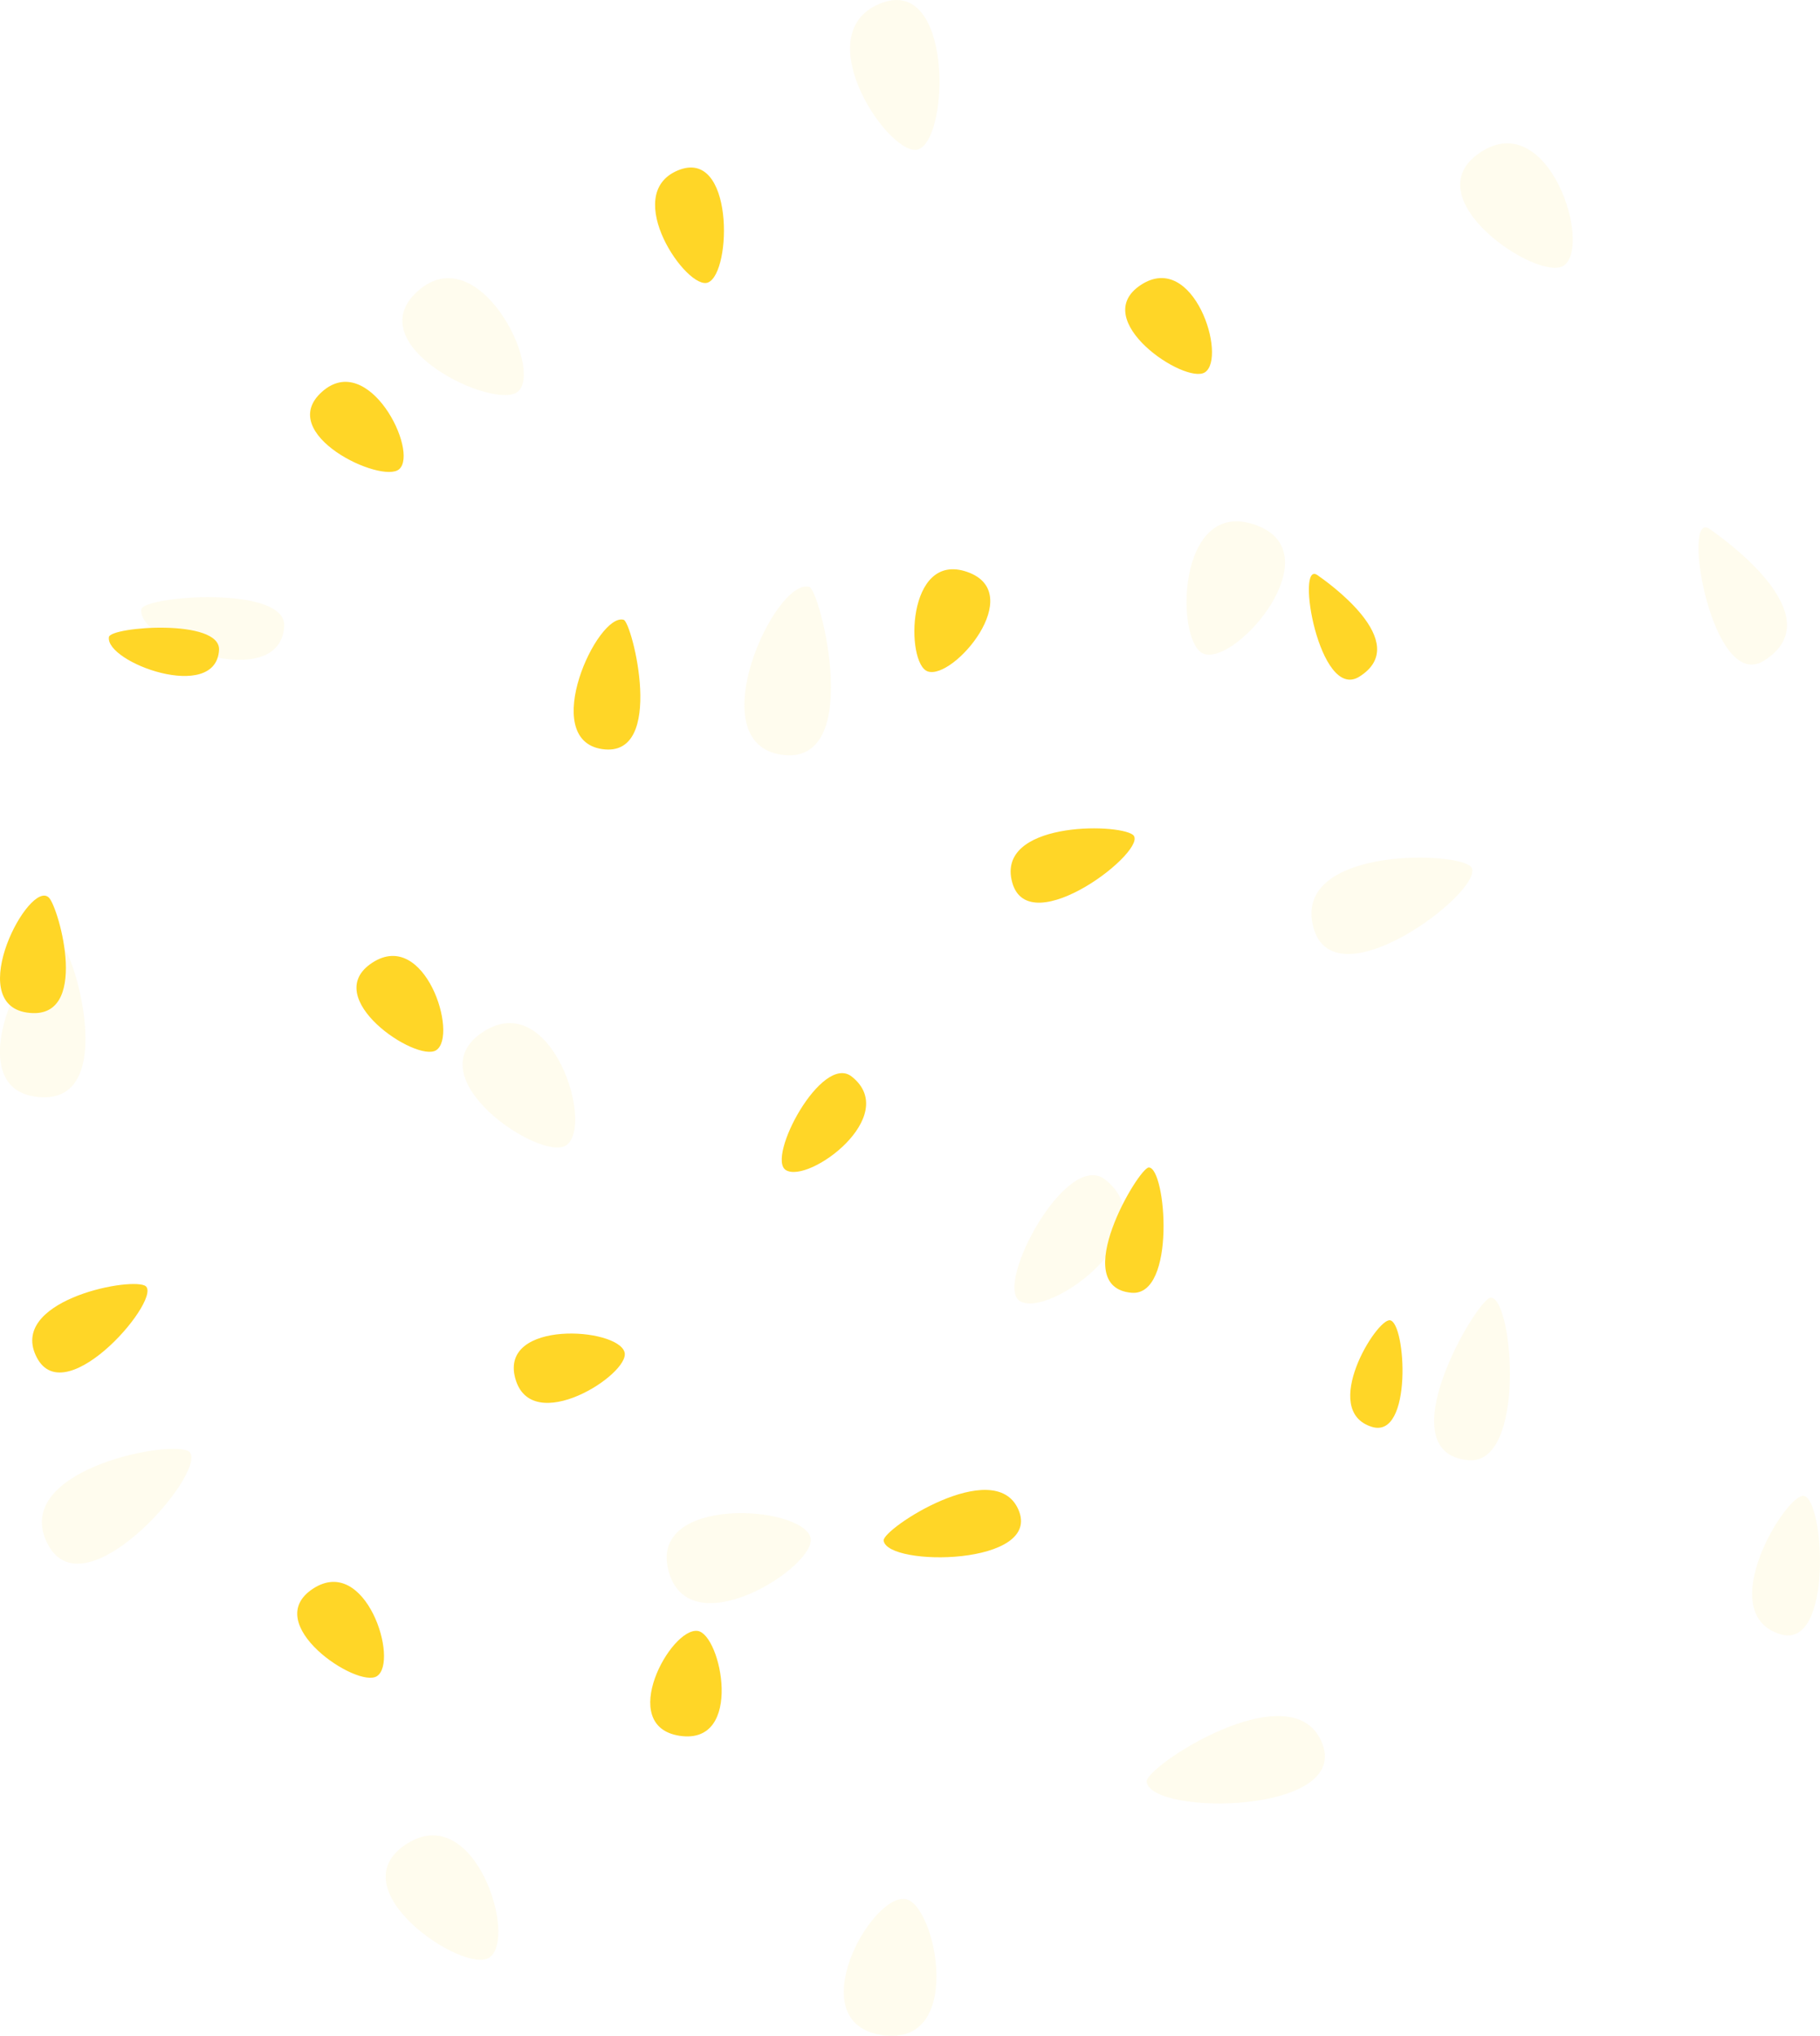 <svg xmlns="http://www.w3.org/2000/svg" width="108.679" height="121.54" viewBox="0 0 108.679 121.54">
  <g id="Groupe_3107" data-name="Groupe 3107" transform="translate(-753.5 -1059.191)">
    <g id="seeds" transform="translate(597.987 882.501)" opacity="0.08">
      <path id="Tracé_8448" data-name="Tracé 8448" d="M249.565,618.82c-4.153,2.705,3.44,7.762,4.95,6.78C256.253,624.465,253.655,616.157,249.565,618.82Z" transform="translate(-69.793 -332.037)" fill="#ffd627"/>
      <path id="Tracé_8449" data-name="Tracé 8449" d="M580.28,536.607c-1.043-.157-5.448,7-1.41,8.256C582.049,545.853,581.52,536.793,580.28,536.607Z" transform="translate(-317.057 -270.614)" fill="#ffd627"/>
      <path id="Tracé_8450" data-name="Tracé 8450" d="M362.268,633.59c-2.089-.311-6.308,7.386-1.4,8.123C365.859,642.459,364.081,633.863,362.268,633.59Z" transform="translate(-152.687 -343.529)" fill="#ffd627"/>
      <path id="Tracé_8451" data-name="Tracé 8451" d="M445.174,302.337c-4.733-1.657-4.79,7.1-3.069,7.7C444.087,310.733,449.835,303.97,445.174,302.337Z" transform="translate(-214.707 -94.315)" fill="#ffd627"/>
      <path id="Tracé_8452" data-name="Tracé 8452" d="M361.847,176.921c-4.432,1.865.747,9.351,2.358,8.675C366.06,184.813,366.21,175.085,361.847,176.921Z" transform="translate(-153.821 0)" fill="#ffd627"/>
      <path id="Tracé_8453" data-name="Tracé 8453" d="M268.066,423.38c-4.153,2.705,3.44,7.762,4.95,6.779C274.755,429.026,272.156,420.716,268.066,423.38Z" transform="translate(-83.704 -185.088)" fill="#ffd627"/>
      <path id="Tracé_8454" data-name="Tracé 8454" d="M198.04,322.1c.149-2.465-8.4-1.818-8.531-1.012C189.2,323.053,197.792,326.2,198.04,322.1Z" transform="translate(-25.555 -108.023)" fill="#ffd627"/>
      <path id="Tracé_8455" data-name="Tracé 8455" d="M441.9,591.071c-1.865-4.132-10.544,1.547-10.425,2.438C431.751,595.561,443.884,595.46,441.9,591.071Z" transform="translate(-207.492 -310.446)" fill="#ffd627"/>
      <path id="Tracé_8456" data-name="Tracé 8456" d="M405.081,459.721c-2.316-1.841-6.647,6.3-5.105,7.243C401.753,468.043,408.909,462.764,405.081,459.721Z" transform="translate(-183.563 -212.603)" fill="#ffd627"/>
      <path id="Tracé_8457" data-name="Tracé 8457" d="M504.042,488.906c-.775,0-6.293,9.273-1.341,9.706C506.182,498.915,505.384,488.906,504.042,488.906Z" transform="translate(-259.51 -234.75)" fill="#ffd627"/>
      <path id="Tracé_8458" data-name="Tracé 8458" d="M259.254,250.381c1.536-1.37-2.37-9.211-5.984-5.995C249.6,247.653,257.919,251.568,259.254,250.381Z" transform="translate(-72.805 -50.322)" fill="#ffd627"/>
      <path id="Tracé_8459" data-name="Tracé 8459" d="M316.074,544.214c1.243,4.608,8.925-.326,8.474-2C324.026,540.282,314.85,539.675,316.074,544.214Z" transform="translate(-120.639 -273.737)" fill="#ffd627"/>
      <path id="Tracé_8460" data-name="Tracé 8460" d="M159.3,404.182c-1.493-1.493-6.621,8.167-1.711,8.9C162.582,413.831,160.076,404.954,159.3,404.182Z" transform="translate(0 -170.929)" fill="#ffd627"/>
      <path id="Tracé_8461" data-name="Tracé 8461" d="M174.288,525.41c-1.442-.616-10.588,1.268-8.353,5.572C168.2,535.351,175.934,526.114,174.288,525.41Z" transform="translate(-7.572 -262.111)" fill="#ffd627"/>
      <path id="Tracé_8462" data-name="Tracé 8462" d="M480.594,383.511c-1.281-.9-10.619-.98-9.336,3.7C472.562,391.956,482.056,384.544,480.594,383.511Z" transform="translate(-237.313 -155.14)" fill="#ffd627"/>
      <path id="Tracé_8463" data-name="Tracé 8463" d="M338.545,317.831c-2.031-.58-6.587,9.279-1.676,10.016C341.857,328.592,339.2,318.018,338.545,317.831Z" transform="translate(-134.705 -106.103)" fill="#ffd627"/>
      <path id="Tracé_8464" data-name="Tracé 8464" d="M513.1,218.5c1.738-1.134-.861-9.443-4.95-6.779C504,214.431,511.588,219.488,513.1,218.5Z" transform="translate(-264.218 -25.949)" fill="#ffd627"/>
      <path id="Tracé_8465" data-name="Tracé 8465" d="M568.184,311.539c4.256-2.652-2.6-7.423-3.245-7.874C563.215,302.464,565.086,313.469,568.184,311.539Z" transform="translate(-307.347 -95.401)" fill="#ffd627"/>
    </g>
    <g id="seeds-2" data-name="seeds" transform="translate(597.987 892.501)">
      <path id="Tracé_8448-2" data-name="Tracé 8448" d="M249.284,618.7c-3.2,2.085,2.651,5.982,3.814,5.225C254.437,623.05,252.435,616.648,249.284,618.7Z" transform="translate(-75.076 -357.17)" fill="#ffd627"/>
      <path id="Tracé_8449-2" data-name="Tracé 8449" d="M579.573,536.607c-.8-.121-4.2,5.393-1.087,6.362C580.936,543.731,580.529,536.75,579.573,536.607Z" transform="translate(-341.057 -291.098)" fill="#ffd627"/>
      <path id="Tracé_8450-2" data-name="Tracé 8450" d="M361.424,633.588c-1.61-.24-4.861,5.692-1.076,6.26C364.191,640.422,362.821,633.8,361.424,633.588Z" transform="translate(-164.245 -369.532)" fill="#ffd627"/>
      <path id="Tracé_8451-2" data-name="Tracé 8451" d="M444.233,302.289c-3.647-1.277-3.691,5.472-2.365,5.937C443.4,308.759,447.825,303.547,444.233,302.289Z" transform="translate(-230.959 -101.454)" fill="#ffd627"/>
      <path id="Tracé_8452-2" data-name="Tracé 8452" d="M361.445,176.868c-3.415,1.437.576,7.206,1.817,6.685C364.691,182.95,364.807,175.453,361.445,176.868Z" transform="translate(-165.465 0)" fill="#ffd627"/>
      <path id="Tracé_8453-2" data-name="Tracé 8453" d="M267.785,423.26c-3.2,2.085,2.651,5.982,3.815,5.224C272.939,427.611,270.936,421.207,267.785,423.26Z" transform="translate(-90.04 -199.098)" fill="#ffd627"/>
      <path id="Tracé_8454-2" data-name="Tracé 8454" d="M196.082,321.7c.115-1.9-6.477-1.4-6.574-.78C189.272,322.435,195.891,324.862,196.082,321.7Z" transform="translate(-27.49 -116.2)" fill="#ffd627"/>
      <path id="Tracé_8455-2" data-name="Tracé 8455" d="M439.511,590.729c-1.437-3.184-8.125,1.192-8.034,1.879C431.688,594.189,441.038,594.112,439.511,590.729Z" transform="translate(-223.198 -333.945)" fill="#ffd627"/>
      <path id="Tracé_8456-2" data-name="Tracé 8456" d="M403.835,459.659c-1.784-1.419-5.123,4.858-3.934,5.582C401.271,466.072,406.785,462,403.835,459.659Z" transform="translate(-197.458 -228.696)" fill="#ffd627"/>
      <path id="Tracé_8457-2" data-name="Tracé 8457" d="M503.266,488.906c-.6,0-4.85,7.146-1.034,7.479C504.915,496.619,504.3,488.906,503.266,488.906Z" transform="translate(-279.154 -252.519)" fill="#ffd627"/>
      <path id="Tracé_8458-2" data-name="Tracé 8458" d="M257.669,248.829c1.184-1.056-1.827-7.1-4.611-4.62C250.23,246.727,256.64,249.744,257.669,248.829Z" transform="translate(-78.316 -54.131)" fill="#ffd627"/>
      <path id="Tracé_8459-2" data-name="Tracé 8459" d="M316.048,543.421c.958,3.551,6.878-.251,6.53-1.543C322.176,540.391,315.105,539.923,316.048,543.421Z" transform="translate(-129.77 -294.457)" fill="#ffd627"/>
      <path id="Tracé_8460-2" data-name="Tracé 8460" d="M158.434,404.146c-1.151-1.15-5.1,6.293-1.318,6.861C160.96,411.582,159.029,404.741,158.434,404.146Z" transform="translate(0 -183.868)" fill="#ffd627"/>
      <path id="Tracé_8461-2" data-name="Tracé 8461" d="M172.291,525.384c-1.111-.475-8.16.977-6.437,4.294C167.6,533.045,173.56,525.926,172.291,525.384Z" transform="translate(-8.146 -281.952)" fill="#ffd627"/>
      <path id="Tracé_8462-2" data-name="Tracé 8462" d="M478.425,383.4c-.987-.7-8.183-.755-7.194,2.849C472.235,389.908,479.551,384.2,478.425,383.4Z" transform="translate(-255.276 -166.883)" fill="#ffd627"/>
      <path id="Tracé_8463-2" data-name="Tracé 8463" d="M337.656,317.826c-1.565-.447-5.076,7.15-1.291,7.718C340.208,326.118,338.158,317.969,337.656,317.826Z" transform="translate(-144.901 -114.135)" fill="#ffd627"/>
      <path id="Tracé_8464-2" data-name="Tracé 8464" d="M511.682,216.83c1.339-.874-.663-7.277-3.815-5.224C504.667,213.69,510.518,217.587,511.682,216.83Z" transform="translate(-284.218 -27.913)" fill="#ffd627"/>
      <path id="Tracé_8465-2" data-name="Tracé 8465" d="M567.289,309.712c3.28-2.044-2-5.72-2.5-6.068C563.46,302.719,564.9,311.2,567.289,309.712Z" transform="translate(-330.611 -102.622)" fill="#ffd627"/>
    </g>
  </g>
</svg>
